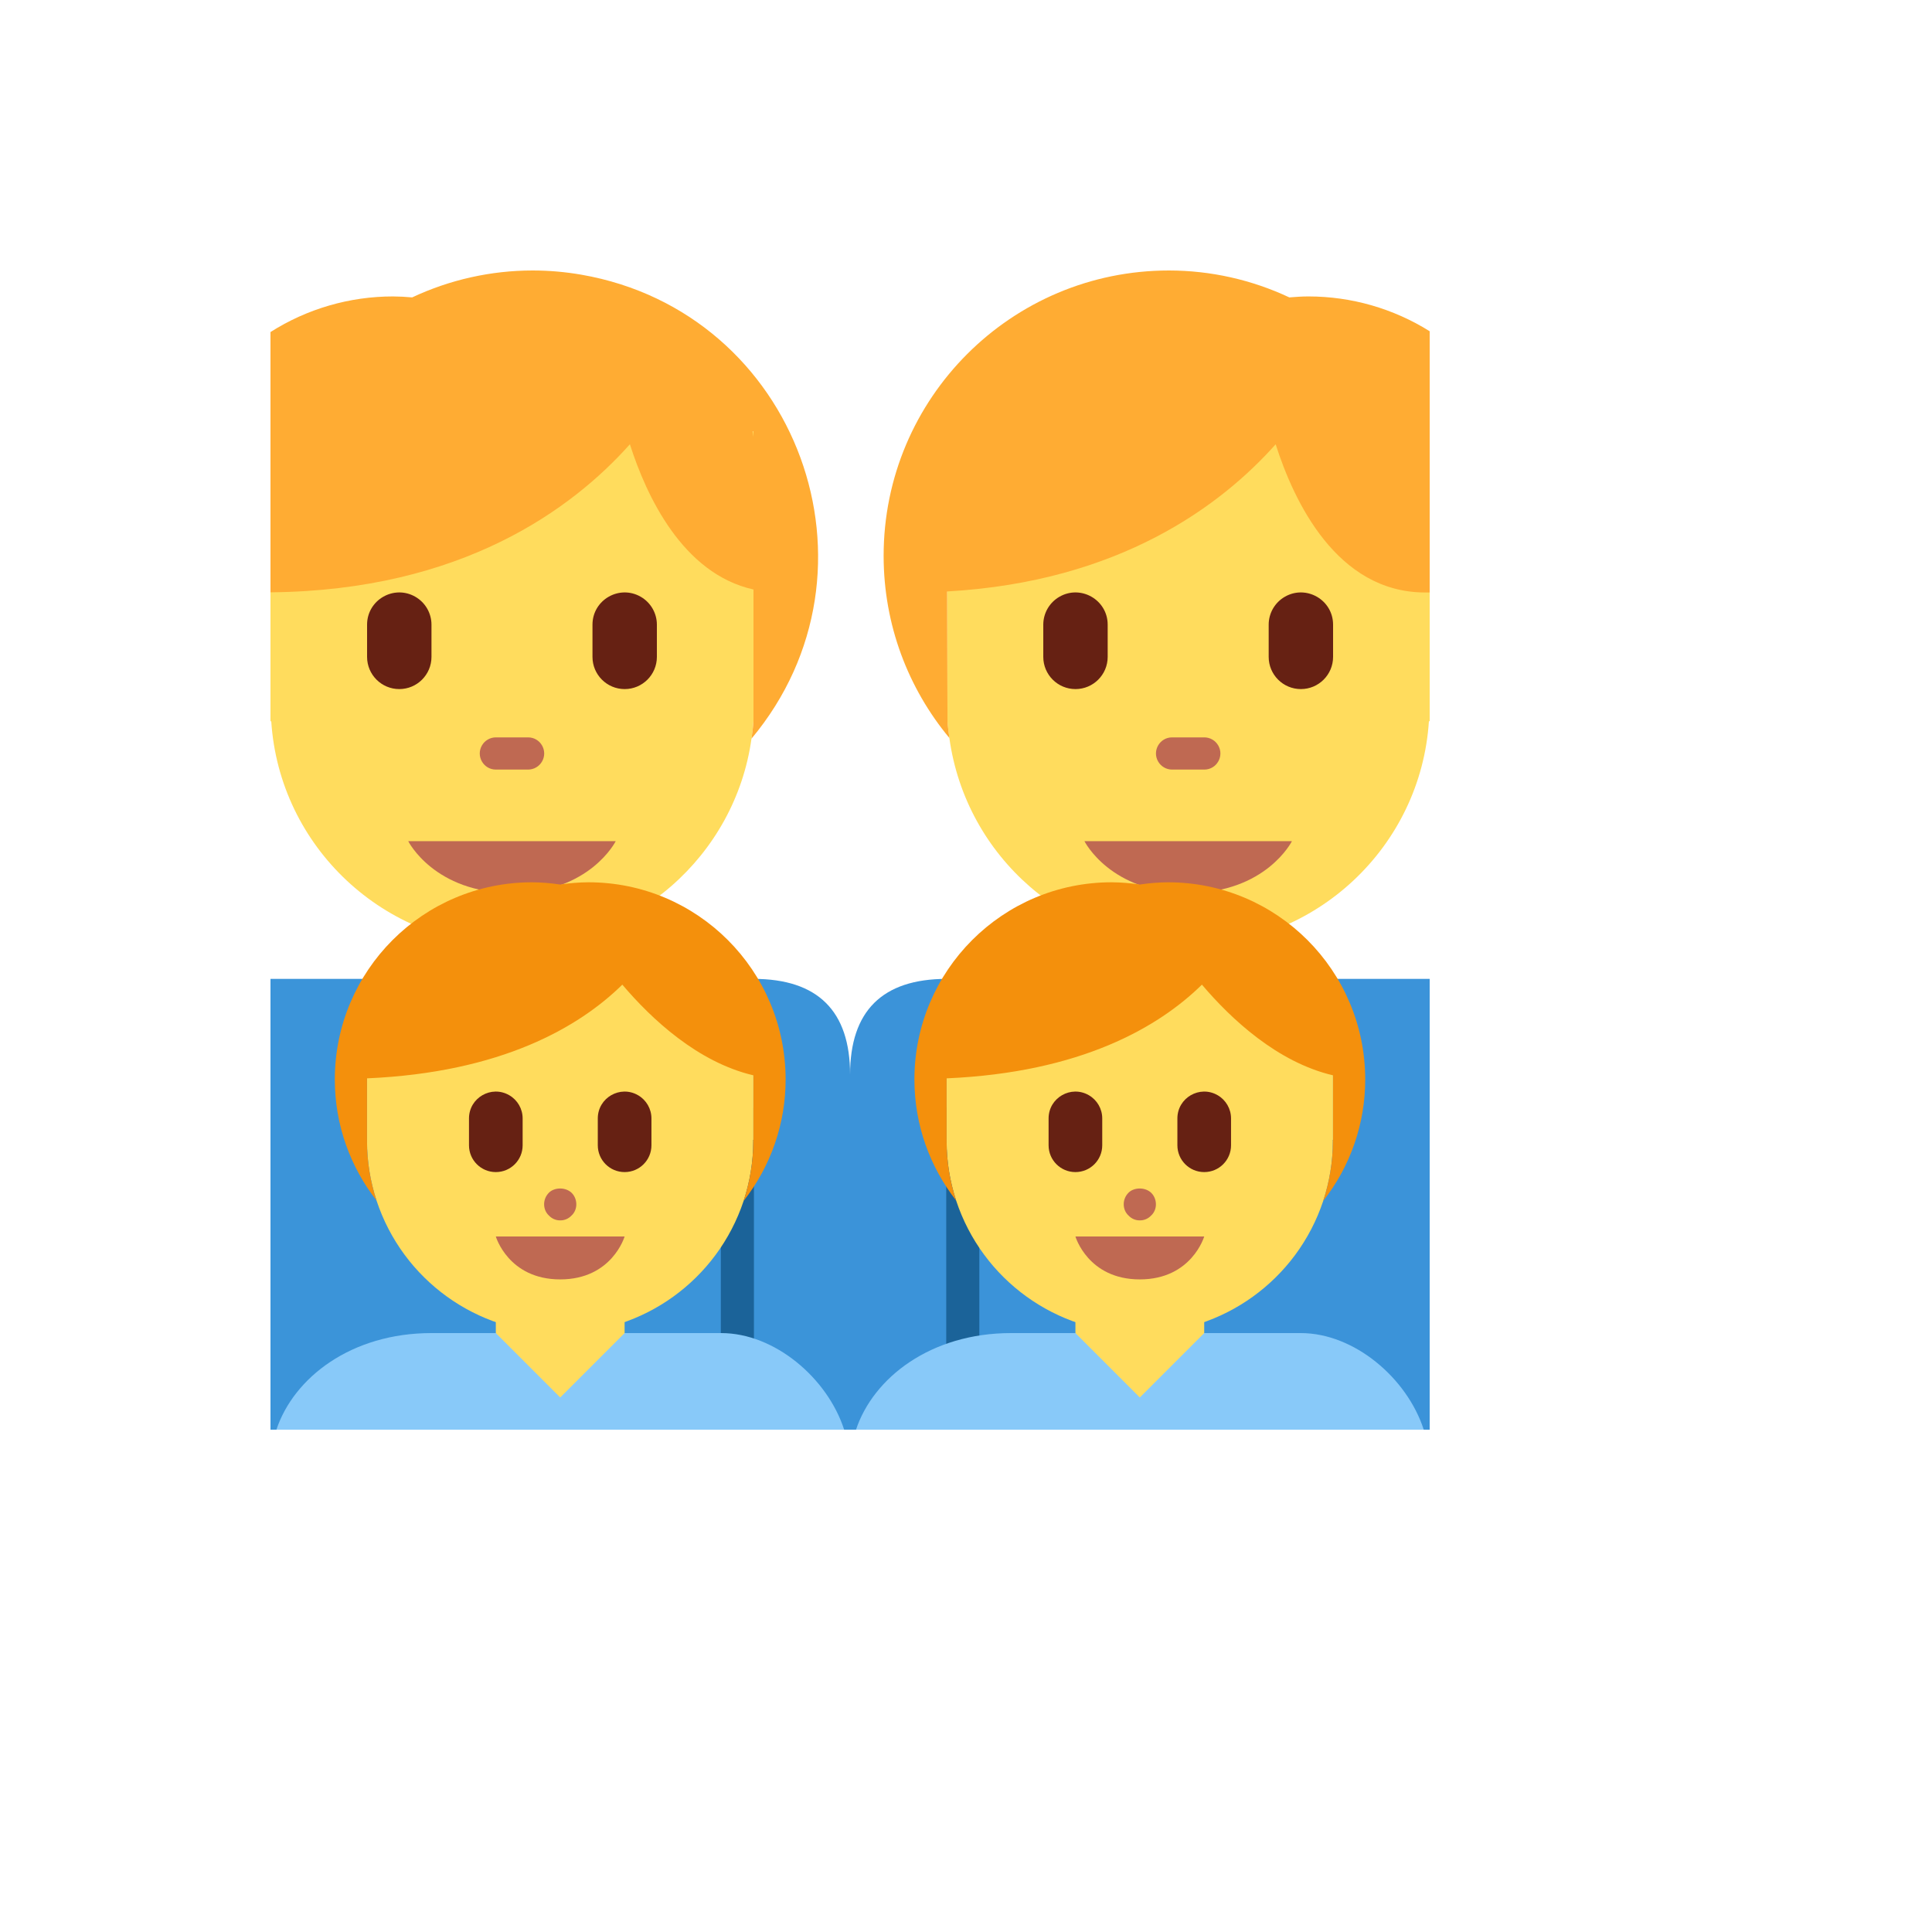 <svg xmlns="http://www.w3.org/2000/svg" version="1.1" xmlns:xlink="http://www.w3.org/1999/xlink" width="100%" height="100%" id="svgWorkerArea" viewBox="-25 -25 625 625" xmlns:idraw="https://idraw.muisca.co" style="background: white;"><defs id="defsdoc"><pattern id="patternBool" x="0" y="0" width="10" height="10" patternUnits="userSpaceOnUse" patternTransform="rotate(35)"><circle cx="5" cy="5" r="4" style="stroke: none;fill: #ff000070;"></circle></pattern></defs><g id="fileImp-523295936" class="cosito"><path id="pathImp-846477295" fill="#FFDC5D" class="grouped" d="M333.333 291.667C333.333 291.667 333.333 250 333.333 250 333.333 250 385.417 250 385.417 250 385.417 250 385.417 291.667 385.417 291.667 385.417 291.667 406.25 291.667 406.25 291.667 406.25 291.667 406.25 354.167 406.25 354.167 406.25 354.167 312.5 354.167 312.5 354.167 312.5 354.167 312.5 291.667 312.5 291.667 312.5 291.667 333.333 291.667 333.333 291.667"></path><path id="pathImp-538281819" fill="#3B93D9" class="grouped" d="M385.417 291.667C385.417 291.667 359.083 331.021 359.083 331.021 359.083 331.021 333.333 291.667 333.333 291.667 333.333 291.667 281.25 291.667 281.25 291.667 260.417 291.667 250 302.083 250 322.635 250 322.635 250 437.5 250 437.5 250 437.5 437.5 437.5 437.5 437.5 437.5 437.5 437.5 291.667 437.5 291.667 437.5 291.667 385.417 291.667 385.417 291.667 385.417 291.667 385.417 291.667 385.417 291.667"></path><path id="pathImp-356110339" fill="#1B6399" class="grouped" d="M281.104 333.333C281.104 333.333 291.812 333.333 291.812 333.333 291.812 333.333 291.812 437.5 291.812 437.5 291.812 437.5 281.104 437.5 281.104 437.5 281.104 437.5 281.104 333.333 281.104 333.333"></path><path id="pathImp-667871888" fill="#FFDC5D" class="grouped" d="M281.25 104.167C281.25 104.167 281.5 208.333 281.5 208.333 281.615 210.156 281.875 211.948 282.115 213.729 287.444 252.294 320.444 280.992 359.375 280.917 400.812 280.917 434.615 248.844 437.25 208.323 437.25 208.323 437.5 208.323 437.5 208.323 437.5 208.323 437.5 104.167 437.5 104.167 437.5 104.167 281.25 104.167 281.25 104.167 281.25 104.167 281.25 104.167 281.25 104.167"></path><path id="pathImp-774501111" fill="#FFAC33" class="grouped" d="M260.854 154.802C260.854 177.208 268.844 197.75 282.125 213.74 281.885 211.948 281.625 210.167 281.51 208.344 281.51 208.344 281.406 166.333 281.406 166.333 337.26 163.188 370.083 138.469 387.677 118.729 393.562 137.188 407.438 166.667 436.052 166.667 436.052 166.667 437.5 166.667 437.5 166.667 437.5 166.667 437.5 82.156 437.5 82.156 425.746 74.8 412.158 70.898 398.292 70.896 396.198 70.896 394.146 71.042 392.094 71.208 379.907 65.483 366.61 62.51 353.146 62.5 302.171 62.5 260.848 103.827 260.854 154.802 260.854 154.802 260.854 154.802 260.854 154.802"></path><path id="pathImp-537866460" fill="#BF6952" class="grouped" d="M325.812 247.115C325.812 247.115 392.938 247.115 392.938 247.115 392.938 247.115 384.552 263.885 359.375 263.885 334.198 263.885 325.812 247.115 325.812 247.115 325.812 247.115 325.812 247.115 325.812 247.115M354.167 223.958C354.167 223.958 364.583 223.958 364.583 223.958 368.593 223.958 371.099 219.618 369.094 216.146 368.163 214.534 366.444 213.542 364.583 213.542 364.583 213.542 354.167 213.542 354.167 213.542 350.157 213.542 347.651 217.882 349.656 221.354 350.587 222.966 352.306 223.958 354.167 223.958 354.167 223.958 354.167 223.958 354.167 223.958"></path><path id="pathImp-747390620" fill="#662113" class="grouped" d="M395.833 197.917C401.587 197.917 406.25 193.253 406.25 187.5 406.25 187.5 406.25 177.083 406.25 177.083 406.25 169.065 397.57 164.053 390.625 168.062 387.402 169.923 385.417 173.362 385.417 177.083 385.417 177.083 385.417 187.5 385.417 187.5 385.417 193.253 390.08 197.917 395.833 197.917 395.833 197.917 395.833 197.917 395.833 197.917M322.917 197.917C328.67 197.917 333.333 193.253 333.333 187.5 333.333 187.5 333.333 177.083 333.333 177.083 333.333 169.065 324.653 164.053 317.708 168.062 314.485 169.923 312.5 173.362 312.5 177.083 312.5 177.083 312.5 187.5 312.5 187.5 312.5 193.253 317.164 197.917 322.917 197.917 322.917 197.917 322.917 197.917 322.917 197.917"></path><path id="pathImp-776881448" fill="#FFDC5D" class="grouped" d="M114.583 291.667C114.583 291.667 114.583 250 114.583 250 114.583 250 166.667 250 166.667 250 166.667 250 166.667 291.667 166.667 291.667 166.667 291.667 187.5 291.667 187.5 291.667 187.5 291.667 187.5 354.167 187.5 354.167 187.5 354.167 93.75 354.167 93.75 354.167 93.75 354.167 93.75 291.667 93.75 291.667 93.75 291.667 114.583 291.667 114.583 291.667"></path><path id="pathImp-994869533" fill="#3B94D9" class="grouped" d="M218.75 291.667C218.75 291.667 166.667 291.667 166.667 291.667 166.667 291.667 140.917 331.021 140.917 331.021 140.917 331.021 114.583 291.667 114.583 291.667 114.583 291.667 62.5 291.667 62.5 291.667 62.5 291.667 62.5 437.5 62.5 437.5 62.5 437.5 250 437.5 250 437.5 250 437.5 250 322.635 250 322.635 250 302.083 239.583 291.667 218.75 291.667 218.75 291.667 218.75 291.667 218.75 291.667"></path><path id="pathImp-494404825" fill="#1B6399" class="grouped" d="M208.188 333.333C208.188 333.333 218.896 333.333 218.896 333.333 218.896 333.333 218.896 437.5 218.896 437.5 218.896 437.5 208.188 437.5 208.188 437.5 208.188 437.5 208.188 333.333 208.188 333.333"></path><path id="pathImp-930756739" fill="#FFDC5D" class="grouped" d="M218.75 208.333C218.75 208.333 218.75 114.583 218.75 114.583 218.75 114.583 62.5 104.167 62.5 104.167 62.5 104.167 62.5 208.333 62.5 208.333 62.5 208.333 62.75 208.333 62.75 208.333 65.375 248.854 99.188 280.927 140.625 280.927 180.115 280.927 212.833 251.771 218.104 213.969 218.365 212.094 218.625 210.24 218.75 208.333 218.75 208.333 218.75 208.333 218.75 208.333"></path><path id="pathImp-17798731" fill="#FFAC33" class="grouped" d="M102.146 70.896C88.104 70.892 74.352 74.888 62.5 82.417 62.5 82.417 62.5 166.615 62.5 166.615 124.448 166.042 160.156 139.604 178.771 118.719 184.042 135.271 195.781 160.604 218.75 165.698 218.75 165.698 218.75 208.333 218.75 208.333 218.625 210.24 218.365 212.094 218.104 213.958 263.651 159.432 233.092 76.048 163.097 63.867 157.874 62.957 152.582 62.5 147.281 62.5 133.817 62.511 120.52 65.484 108.333 71.208 106.276 71.015 104.212 70.91 102.146 70.896 102.146 70.896 102.146 70.896 102.146 70.896M218.75 114.583C218.75 114.583 218.75 116.312 218.75 116.312 218.75 116.312 218.458 114.573 218.458 114.573 218.458 114.573 218.75 114.583 218.75 114.583 218.75 114.583 218.75 114.583 218.75 114.583"></path><path id="pathImp-902061468" fill="#BF6952" class="grouped" d="M174.188 247.115C174.188 247.115 107.062 247.115 107.062 247.115 107.062 247.115 115.448 263.885 140.625 263.885 165.802 263.885 174.188 247.115 174.188 247.115 174.188 247.115 174.188 247.115 174.188 247.115M145.833 223.958C145.833 223.958 135.417 223.958 135.417 223.958 131.407 223.958 128.901 219.618 130.906 216.146 131.837 214.534 133.556 213.542 135.417 213.542 135.417 213.542 145.833 213.542 145.833 213.542 149.843 213.542 152.349 217.882 150.344 221.354 149.414 222.966 147.694 223.958 145.833 223.958 145.833 223.958 145.833 223.958 145.833 223.958"></path><path id="pathImp-249360545" fill="#662113" class="grouped" d="M104.167 197.917C98.413 197.917 93.75 193.253 93.75 187.5 93.75 187.5 93.75 177.083 93.75 177.083 93.75 169.065 102.43 164.053 109.375 168.062 112.598 169.923 114.583 173.362 114.583 177.083 114.583 177.083 114.583 187.5 114.583 187.5 114.583 193.253 109.92 197.917 104.167 197.917 104.167 197.917 104.167 197.917 104.167 197.917M177.083 197.917C171.33 197.917 166.667 193.253 166.667 187.5 166.667 187.5 166.667 177.083 166.667 177.083 166.667 169.065 175.347 164.053 182.292 168.062 185.515 169.923 187.5 173.362 187.5 177.083 187.5 177.083 187.5 187.5 187.5 187.5 187.5 193.253 182.837 197.917 177.083 197.917 177.083 197.917 177.083 197.917 177.083 197.917"></path><path id="pathImp-603488238" fill="#FFDC5D" class="grouped" d="M364.562 416.667C364.562 416.667 364.562 385.417 364.562 385.417 364.562 385.417 322.896 385.417 322.896 385.417 322.896 385.417 322.896 416.667 322.896 416.667 322.896 416.667 312.479 416.667 312.479 416.667 312.479 416.667 312.479 437.5 312.479 437.5 312.479 437.5 374.979 437.5 374.979 437.5 374.979 437.5 374.979 416.667 374.979 416.667 374.979 416.667 364.562 416.667 364.562 416.667"></path><path id="pathImp-971639199" fill="#88C9F9" class="grouped" d="M322.896 406.25C322.896 406.25 302.062 406.25 302.062 406.25 276.094 406.25 257.521 420.677 251.917 437.5 251.917 437.5 435.583 437.5 435.583 437.5 430.198 420.812 413.094 406.25 395.812 406.25 395.812 406.25 364.562 406.25 364.562 406.25 364.562 406.25 359.708 411.104 359.708 411.104 359.708 411.104 343.729 427.083 343.729 427.083 343.729 427.083 322.896 406.25 322.896 406.25 322.896 406.25 322.896 406.25 322.896 406.25"></path><path id="pathImp-365532427" fill="#FFDC5D" class="grouped" d="M406.177 344.167C406.177 344.167 406.156 343.75 406.156 343.75 406.156 343.75 406.229 343.75 406.229 343.75 406.229 343.75 406.229 299.104 406.229 299.104 406.229 299.104 361.583 290.177 361.583 290.177 361.583 290.177 281.229 299.104 281.229 299.104 281.229 299.104 281.229 343.75 281.229 343.75 281.229 343.75 281.25 343.75 281.25 343.75 281.25 343.75 281.229 344.167 281.229 344.167 281.229 350.875 282.333 357.323 284.312 363.375 292.77 388.998 316.726 406.291 343.708 406.25 370.635 406.288 394.554 389.062 403.052 363.51 405.052 357.417 406.177 350.927 406.177 344.167 406.177 344.167 406.177 344.167 406.177 344.167"></path><path id="pathImp-629434468" fill="#F4900C" class="grouped" d="M416.646 324.219C416.646 288.982 388.08 260.417 352.844 260.417 349.792 260.443 346.746 260.687 343.729 261.146 340.712 260.685 337.667 260.443 334.615 260.417 299.378 260.417 270.812 288.982 270.812 324.219 270.812 338.99 275.885 352.562 284.312 363.375 282.275 357.176 281.234 350.693 281.229 344.167 281.229 344.167 281.25 343.75 281.25 343.75 281.25 343.75 281.229 343.75 281.229 343.75 281.229 343.75 281.229 323.844 281.229 323.844 324.688 321.958 349.854 307.26 363.823 293.531 373.302 304.719 388.312 318.677 406.229 322.865 406.229 322.865 406.229 343.75 406.229 343.75 406.229 343.75 406.156 343.75 406.156 343.75 406.156 343.75 406.177 344.167 406.177 344.167 406.177 350.927 405.052 357.417 403.042 363.51 411.861 352.313 416.654 338.472 416.646 324.219 416.646 324.219 416.646 324.219 416.646 324.219"></path><path id="pathImp-496817769" fill="#BF6952" class="grouped" d="M364.562 375C364.562 375 322.896 375 322.896 375 322.896 375 326.948 388.885 343.729 388.885 360.51 388.885 364.562 375 364.562 375 364.562 375 364.562 375 364.562 375M343.729 369.792C342.348 369.808 341.024 369.241 340.083 368.229 339.042 367.292 338.521 365.938 338.521 364.583 338.521 363.229 339.042 361.875 340.083 360.833 341.854 359.062 345.5 358.958 347.479 360.938 348.417 361.885 348.938 363.24 348.938 364.594 348.938 365.948 348.417 367.302 347.375 368.24 346.431 369.246 345.108 369.808 343.729 369.792 343.729 369.792 343.729 369.792 343.729 369.792"></path><path id="pathImp-524744909" fill="#662113" class="grouped" d="M364.562 354.167C359.768 354.173 355.879 350.284 355.885 345.49 355.885 345.49 355.885 336.812 355.885 336.812 355.885 330.133 363.117 325.958 368.901 329.298 371.585 330.848 373.24 333.712 373.24 336.812 373.24 336.812 373.24 345.49 373.24 345.49 373.246 350.284 369.357 354.173 364.562 354.167 364.562 354.167 364.562 354.167 364.562 354.167M322.896 354.167C318.101 354.173 314.212 350.284 314.219 345.49 314.219 345.49 314.219 336.812 314.219 336.812 314.219 330.133 321.45 325.958 327.234 329.298 329.919 330.848 331.573 333.712 331.573 336.812 331.573 336.812 331.573 345.49 331.573 345.49 331.579 350.284 327.691 354.173 322.896 354.167 322.896 354.167 322.896 354.167 322.896 354.167"></path><path id="pathImp-238596530" fill="#FFDC5D" class="grouped" d="M177.062 416.667C177.062 416.667 177.062 385.417 177.062 385.417 177.062 385.417 135.396 385.417 135.396 385.417 135.396 385.417 135.396 416.667 135.396 416.667 135.396 416.667 124.979 416.667 124.979 416.667 124.979 416.667 124.979 437.5 124.979 437.5 124.979 437.5 187.479 437.5 187.479 437.5 187.479 437.5 187.479 416.667 187.479 416.667 187.479 416.667 177.062 416.667 177.062 416.667"></path><path id="pathImp-601776973" fill="#88C9F9" class="grouped" d="M135.396 406.25C135.396 406.25 114.562 406.25 114.562 406.25 88.594 406.25 70.021 420.677 64.417 437.5 64.417 437.5 248.083 437.5 248.083 437.5 242.698 420.812 225.594 406.25 208.312 406.25 208.312 406.25 177.062 406.25 177.062 406.25 177.062 406.25 172.208 411.104 172.208 411.104 172.208 411.104 156.229 427.083 156.229 427.083 156.229 427.083 135.396 406.25 135.396 406.25 135.396 406.25 135.396 406.25 135.396 406.25"></path><path id="pathImp-499152284" fill="#FFDC5D" class="grouped" d="M218.677 344.167C218.677 344.167 218.656 343.75 218.656 343.75 218.656 343.75 218.729 343.75 218.729 343.75 218.729 343.75 218.729 299.104 218.729 299.104 218.729 299.104 174.083 290.177 174.083 290.177 174.083 290.177 93.729 299.104 93.729 299.104 93.729 299.104 93.729 343.75 93.729 343.75 93.729 343.75 93.75 343.75 93.75 343.75 93.75 343.75 93.729 344.167 93.729 344.167 93.729 350.875 94.833 357.323 96.812 363.375 105.27 388.998 129.226 406.291 156.208 406.25 183.135 406.288 207.054 389.062 215.552 363.51 217.552 357.417 218.677 350.927 218.677 344.167 218.677 344.167 218.677 344.167 218.677 344.167"></path><path id="pathImp-9255517" fill="#F4900C" class="grouped" d="M229.146 324.219C229.146 288.982 200.58 260.417 165.344 260.417 162.292 260.443 159.246 260.687 156.229 261.146 153.213 260.685 150.167 260.443 147.115 260.417 111.878 260.417 83.312 288.982 83.312 324.219 83.312 338.99 88.385 352.562 96.812 363.375 94.775 357.176 93.734 350.693 93.729 344.167 93.729 344.167 93.75 343.75 93.75 343.75 93.75 343.75 93.729 343.75 93.729 343.75 93.729 343.75 93.729 323.844 93.729 323.844 137.188 321.958 162.354 307.26 176.323 293.531 185.802 304.719 200.812 318.677 218.729 322.865 218.729 322.865 218.729 343.75 218.729 343.75 218.729 343.75 218.656 343.75 218.656 343.75 218.656 343.75 218.677 344.167 218.677 344.167 218.677 350.927 217.552 357.417 215.542 363.51 224.362 352.313 229.154 338.472 229.146 324.219 229.146 324.219 229.146 324.219 229.146 324.219"></path><path id="pathImp-118075894" fill="#BF6952" class="grouped" d="M177.062 375C177.062 375 135.396 375 135.396 375 135.396 375 139.448 388.885 156.229 388.885 173.01 388.885 177.062 375 177.062 375 177.062 375 177.062 375 177.062 375M156.229 369.792C154.848 369.808 153.524 369.241 152.583 368.229 151.542 367.292 151.021 365.938 151.021 364.583 151.021 363.229 151.542 361.875 152.583 360.833 154.354 359.062 158 358.958 159.979 360.938 160.917 361.885 161.438 363.24 161.438 364.594 161.438 365.948 160.917 367.302 159.875 368.24 158.931 369.246 157.608 369.808 156.229 369.792 156.229 369.792 156.229 369.792 156.229 369.792"></path><path id="pathImp-879193662" fill="#662113" class="grouped" d="M177.062 354.167C172.268 354.173 168.379 350.284 168.385 345.49 168.385 345.49 168.385 336.812 168.385 336.812 168.385 330.133 175.617 325.958 181.401 329.298 184.085 330.848 185.74 333.712 185.74 336.812 185.74 336.812 185.74 345.49 185.74 345.49 185.746 350.284 181.857 354.173 177.062 354.167 177.062 354.167 177.062 354.167 177.062 354.167M135.396 354.167C130.601 354.173 126.713 350.284 126.719 345.49 126.719 345.49 126.719 336.812 126.719 336.812 126.719 330.133 133.95 325.958 139.734 329.298 142.419 330.848 144.073 333.712 144.073 336.812 144.073 336.812 144.073 345.49 144.073 345.49 144.079 350.284 140.191 354.173 135.396 354.167 135.396 354.167 135.396 354.167 135.396 354.167"></path></g></svg>